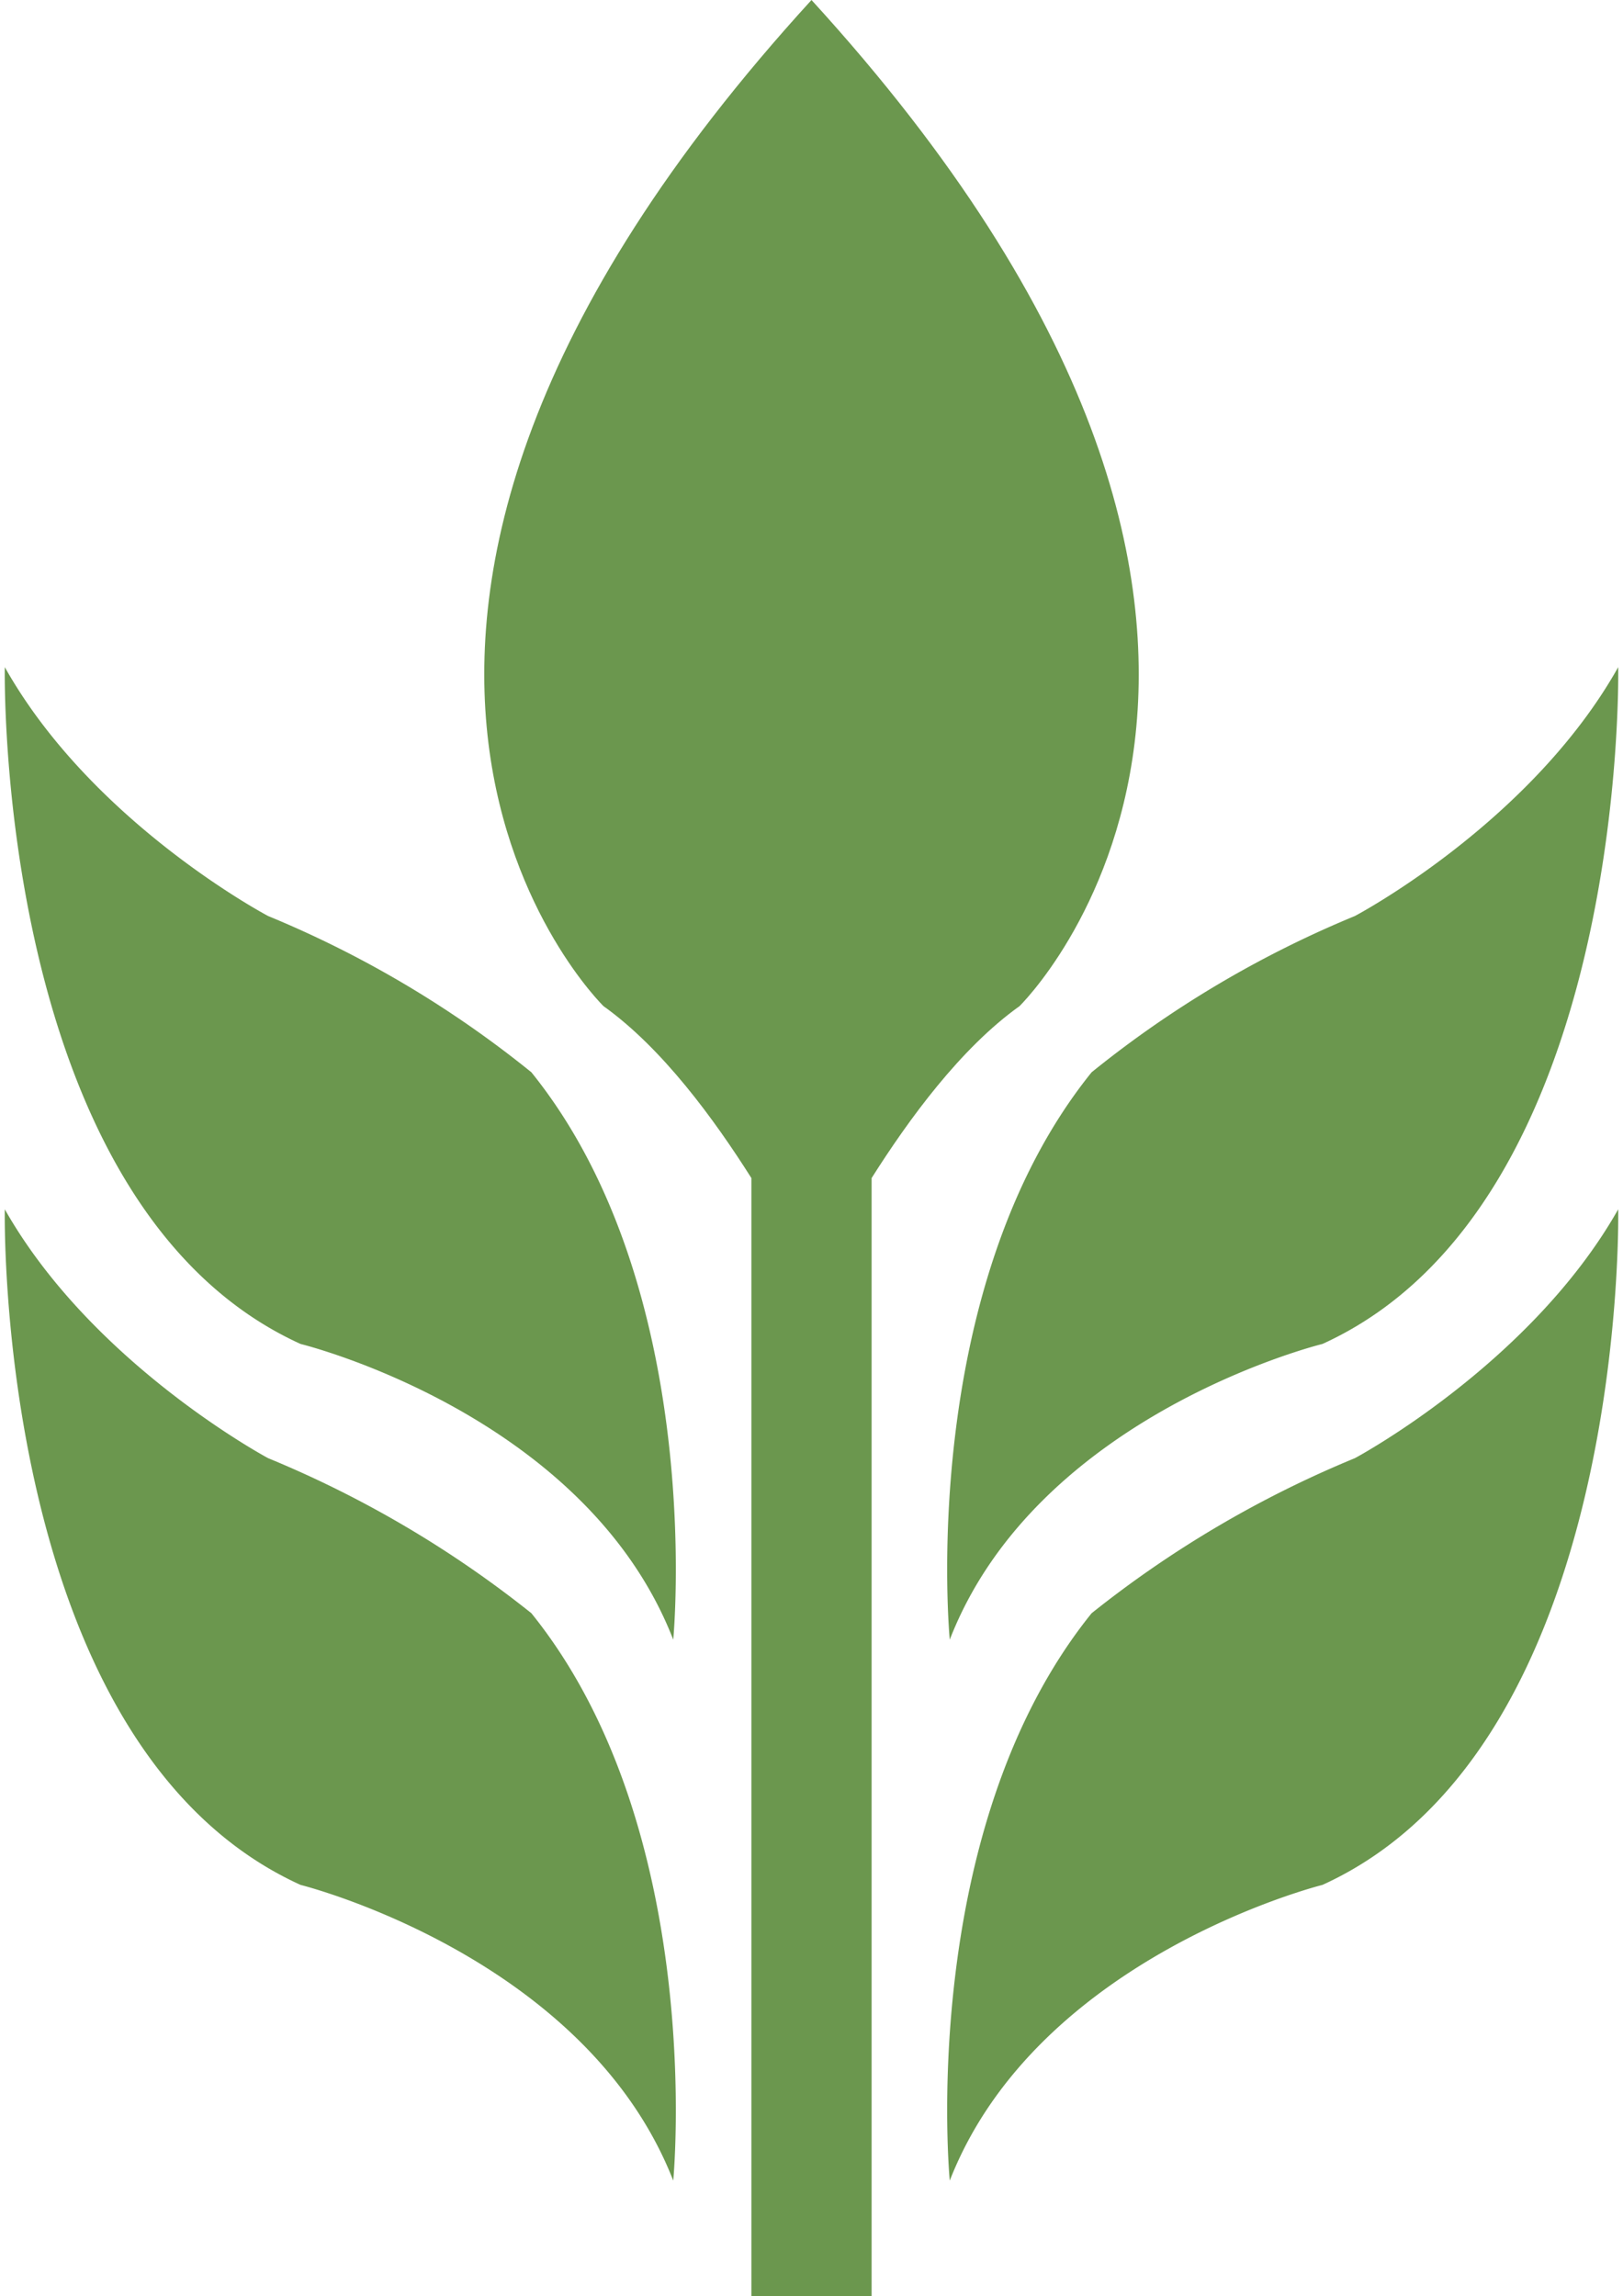 <svg xmlns="http://www.w3.org/2000/svg" viewBox="0 0 135 191">
  <g>
    <path d="M112.7,76.2a88.4,88.4,0,0,0-21.9,13C76.2,107.3,79,136.4,79,136.4c7.3-18.8,31-24.6,31-24.6,25.5-11.6,24.6-56.3,24.6-56.3C127.3,68.5,112.7,76.2,112.7,76.2Z" fill="#6b974e"/>
    <path d="M112.7,121.3a90,90,0,0,0-21.9,12.9C76.2,152.3,79,181.4,79,181.4c7.3-18.7,31-24.6,31-24.6,25.5-11.6,24.6-56.2,24.6-56.2C127.3,113.5,112.7,121.3,112.7,121.3Z" fill="#6b974e"/>
    <path d="M22.3,76.2a88.4,88.4,0,0,1,21.9,13C58.8,107.3,56,136.4,56,136.4c-7.3-18.8-31-24.6-31-24.6C-.5,100.2.4,55.5.4,55.5,7.7,68.5,22.3,76.2,22.3,76.2Z" fill="#6b974e"/>
    <path d="M22.3,121.3a90,90,0,0,1,21.9,12.9C58.8,152.3,56,181.4,56,181.4c-7.3-18.7-31-24.6-31-24.6C-.5,145.2.4,100.6.4,100.6,7.7,113.5,22.3,121.3,22.3,121.3Z" fill="#6b974e"/>
    <path d="M67.5,0C18.9,53.2,50.2,83.7,50.2,83.7c4.9,3.5,9.2,9.4,12.3,14.3v94.3h10V98c3.1-4.9,7.4-10.8,12.3-14.3C84.8,83.7,116.1,53.2,67.5,0Z" fill="#6b974e"/>
  </g>
</svg>
